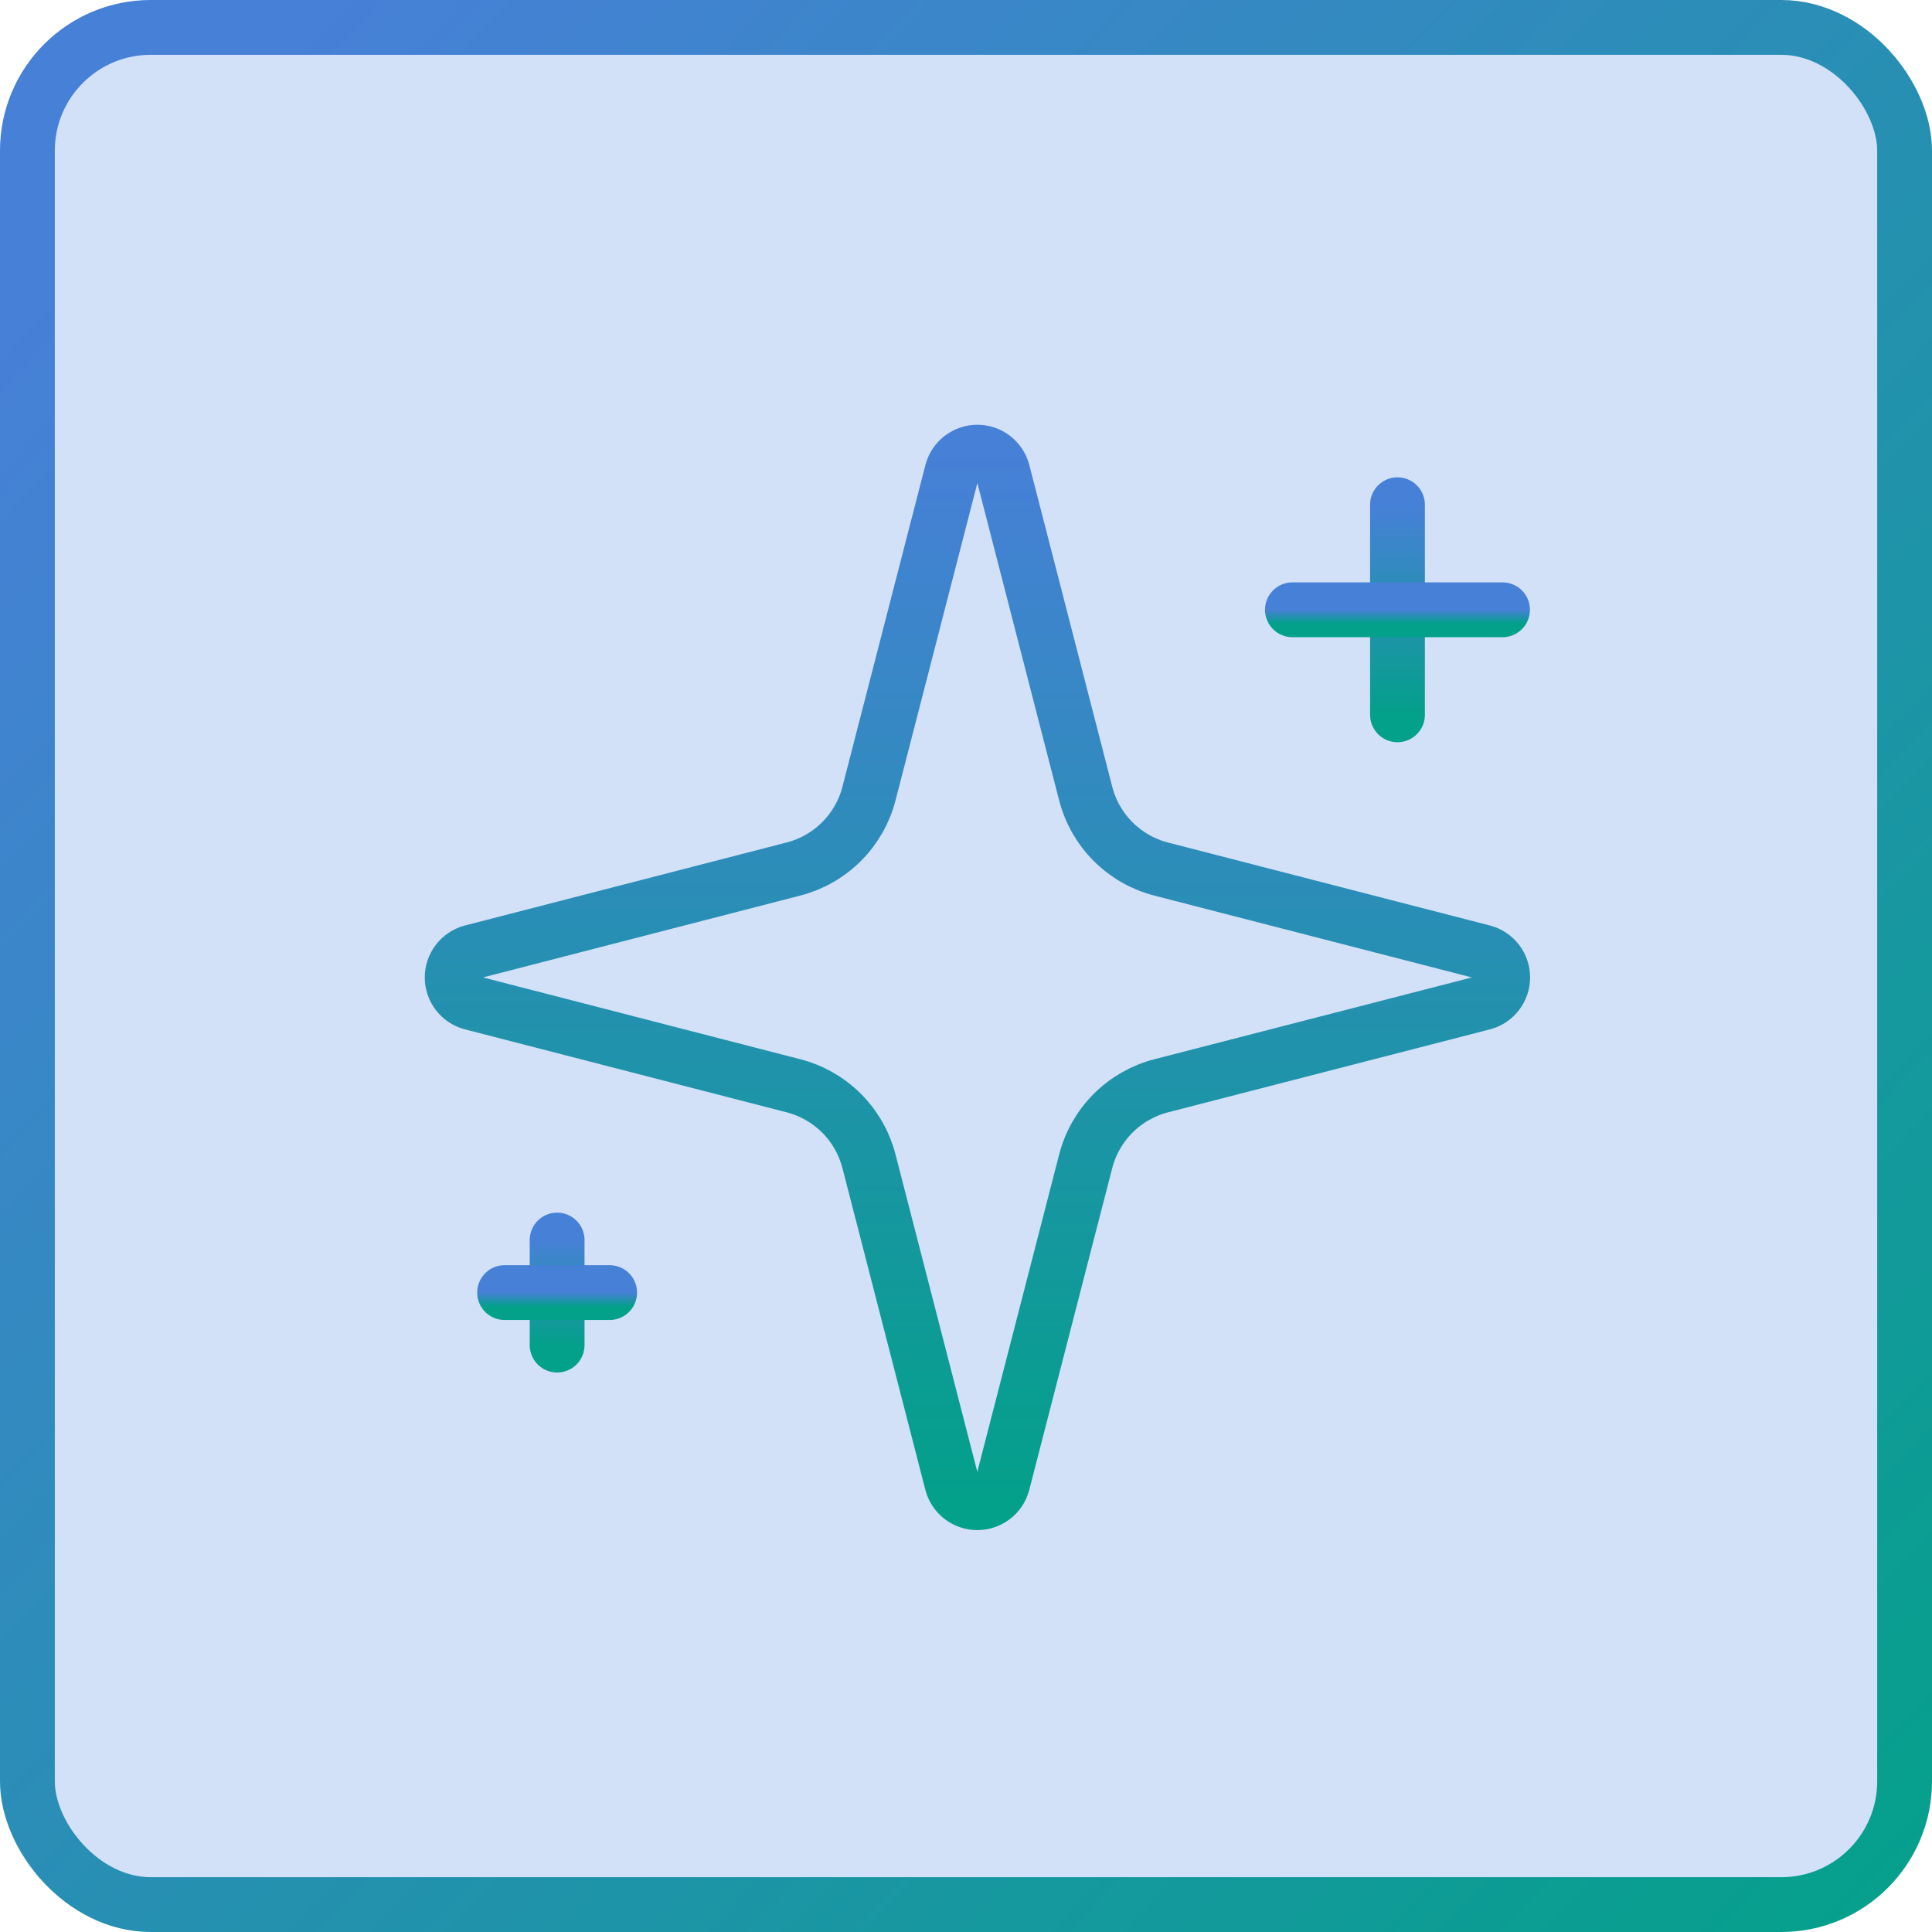 <svg width="141" height="141" viewBox="0 0 141 141" fill="none" xmlns="http://www.w3.org/2000/svg">
<rect x="2" y="2" width="137" height="137" rx="9" fill="#D2E1F8" stroke="url(#paint0_linear_2617_168)" stroke-width="4"/>
<path d="M63.419 84.751C63.077 83.424 62.386 82.214 61.417 81.245C60.448 80.276 59.237 79.585 57.911 79.242L34.393 73.178C33.992 73.064 33.639 72.823 33.388 72.49C33.136 72.157 33 71.751 33 71.334C33 70.917 33.136 70.511 33.388 70.179C33.639 69.846 33.992 69.604 34.393 69.49L57.911 63.422C59.237 63.08 60.447 62.389 61.416 61.421C62.385 60.453 63.077 59.243 63.419 57.918L69.484 34.4C69.596 33.997 69.838 33.642 70.171 33.39C70.504 33.137 70.911 33 71.329 33C71.748 33 72.154 33.137 72.488 33.39C72.821 33.642 73.062 33.997 73.175 34.4L79.236 57.918C79.578 59.244 80.269 60.455 81.238 61.424C82.207 62.392 83.418 63.084 84.744 63.426L108.262 69.487C108.666 69.598 109.023 69.839 109.277 70.173C109.531 70.507 109.669 70.915 109.669 71.334C109.669 71.754 109.531 72.162 109.277 72.496C109.023 72.829 108.666 73.07 108.262 73.182L84.744 79.242C83.418 79.585 82.207 80.276 81.238 81.245C80.269 82.214 79.578 83.424 79.236 84.751L73.171 108.268C73.059 108.671 72.817 109.026 72.484 109.279C72.151 109.532 71.744 109.669 71.326 109.669C70.907 109.669 70.501 109.532 70.167 109.279C69.834 109.026 69.593 108.671 69.48 108.268L63.419 84.751Z" stroke="url(#paint1_linear_2617_168)" stroke-width="4" stroke-linecap="round" stroke-linejoin="round"/>
<path d="M101.99 36.835V52.168" stroke="url(#paint2_linear_2617_168)" stroke-width="4" stroke-linecap="round" stroke-linejoin="round"/>
<path d="M109.656 44.503H94.322" stroke="url(#paint3_linear_2617_168)" stroke-width="4" stroke-linecap="round" stroke-linejoin="round"/>
<path d="M40.66 90.5V98.167" stroke="url(#paint4_linear_2617_168)" stroke-width="4" stroke-linecap="round" stroke-linejoin="round"/>
<path d="M44.493 94.335H36.826" stroke="url(#paint5_linear_2617_168)" stroke-width="4" stroke-linecap="round" stroke-linejoin="round"/>
<defs>
<linearGradient id="paint0_linear_2617_168" x1="-2.39697e-06" y1="24.5" x2="132" y2="154" gradientUnits="userSpaceOnUse">
<stop stop-color="#4780D7"/>
<stop offset="1" stop-color="#03A189"/>
</linearGradient>
<linearGradient id="paint1_linear_2617_168" x1="71.334" y1="33" x2="71.334" y2="109.669" gradientUnits="userSpaceOnUse">
<stop stop-color="#4780D7"/>
<stop offset="1" stop-color="#03A08A"/>
</linearGradient>
<linearGradient id="paint2_linear_2617_168" x1="102.49" y1="36.835" x2="102.49" y2="52.168" gradientUnits="userSpaceOnUse">
<stop stop-color="#4780D7"/>
<stop offset="1" stop-color="#03A08A"/>
</linearGradient>
<linearGradient id="paint3_linear_2617_168" x1="101.989" y1="44.503" x2="101.989" y2="45.503" gradientUnits="userSpaceOnUse">
<stop stop-color="#4780D7"/>
<stop offset="1" stop-color="#03A08A"/>
</linearGradient>
<linearGradient id="paint4_linear_2617_168" x1="41.16" y1="90.5" x2="41.16" y2="98.167" gradientUnits="userSpaceOnUse">
<stop stop-color="#4780D7"/>
<stop offset="1" stop-color="#03A08A"/>
</linearGradient>
<linearGradient id="paint5_linear_2617_168" x1="40.66" y1="94.335" x2="40.66" y2="95.335" gradientUnits="userSpaceOnUse">
<stop stop-color="#4780D7"/>
<stop offset="1" stop-color="#03A08A"/>
</linearGradient>
</defs>
</svg>
